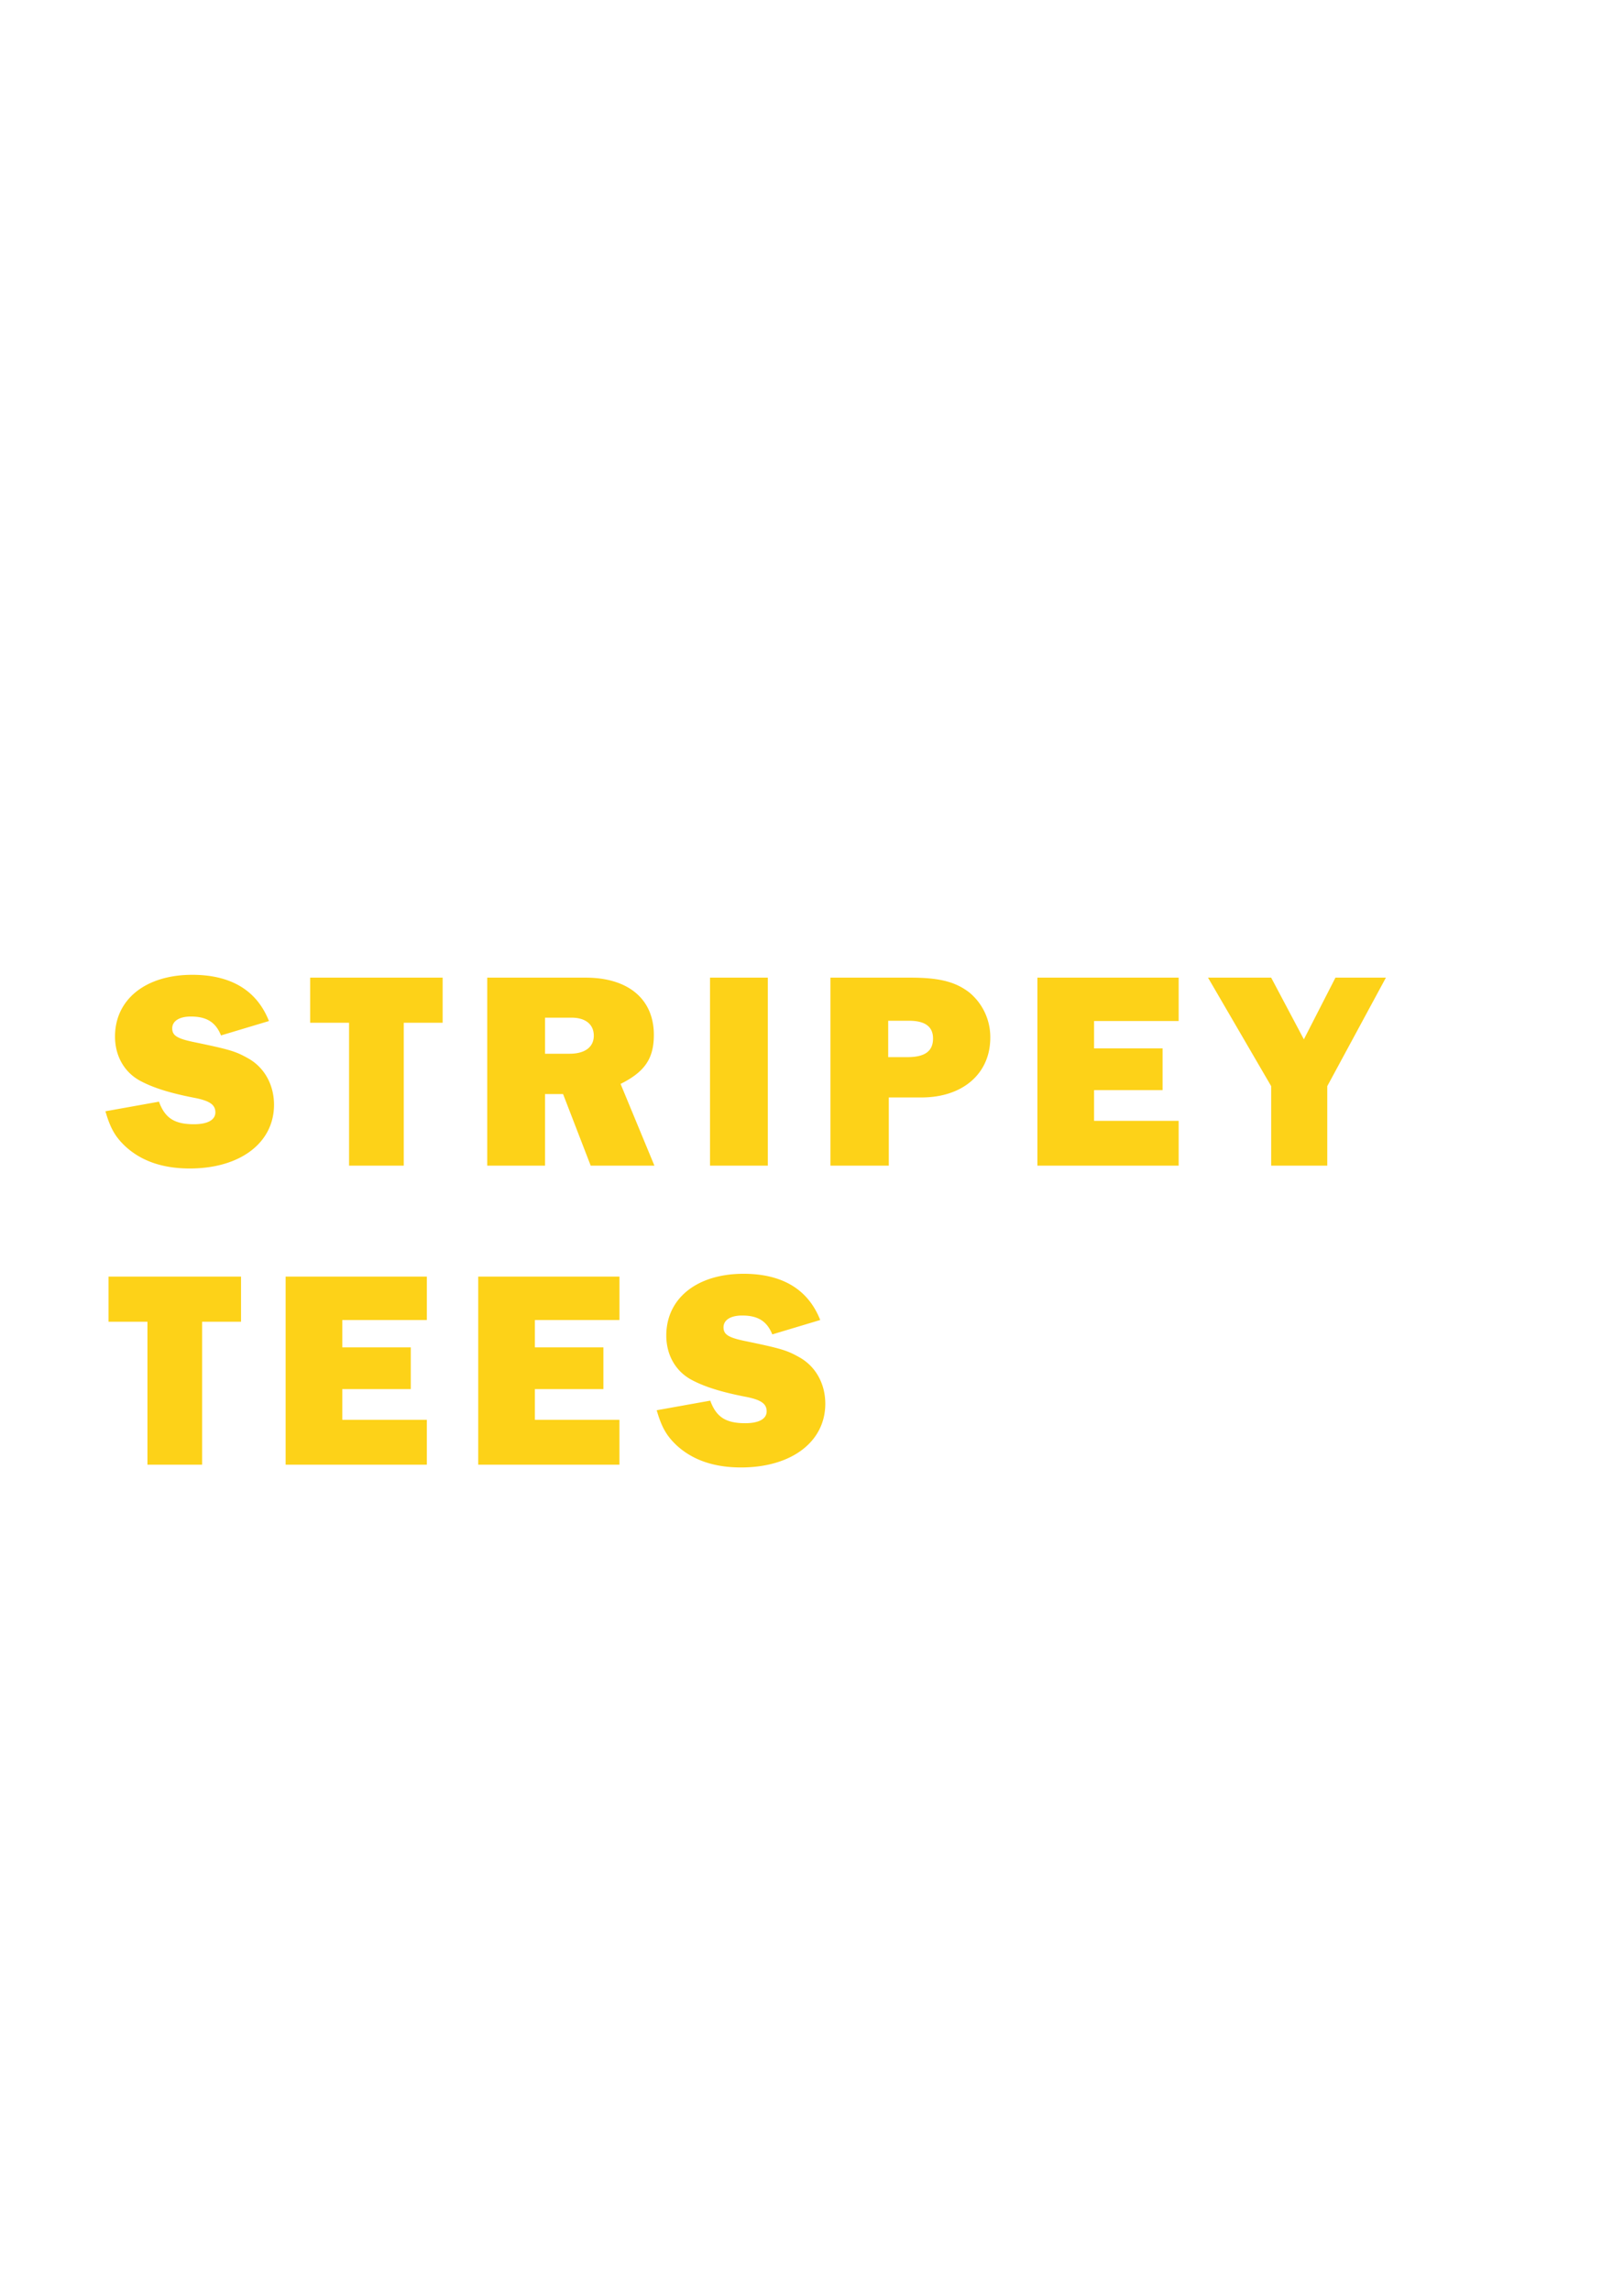 <svg id="_200727_78C_VIP50OffEverything_Companion_M7770_CatNav_Frame_1_HP_US_XL.svg" data-name="200727_78C_VIP50OffEverything_Companion_M7770_CatNav_Frame_1_HP_US_XL.svg" xmlns="http://www.w3.org/2000/svg" width="516" height="728" viewBox="0 0 516 728">
  <defs>
    <style>
      .cls-1 {
        fill: #ebebeb;
        opacity: 0;
      }

      .cls-2 {
        fill: #fdd218;
        fill-rule: evenodd;
      }
    </style>
  </defs>
  <rect id="Rectangle_1_copy_7" data-name="Rectangle 1 copy 7" class="cls-1" width="516" height="728"/>
  <path id="stripey_tees" data-name="stripey tees" class="cls-2" d="M137.454,1746.44c-3.852-9.76-12.093-14.69-24.365-14.69-14.781,0-24.545,7.79-24.545,19.62,0,6.27,3.046,11.55,8.331,14.24,3.941,2.06,9.047,3.67,16.3,5.11,5.375,0.98,7.256,2.24,7.256,4.74,0,2.42-2.508,3.77-6.808,3.77-6.181,0-9.227-1.97-11.108-7.17l-17.02,3.05c1.523,5.28,3.046,7.97,6.091,10.92q7.659,7.26,20.692,7.26c16.035,0,26.784-8.15,26.784-20.24,0-6.45-3.135-12.01-8.42-14.87-3.852-2.15-5.643-2.69-17.289-5.11-5.106-1.08-6.629-2.06-6.629-4.3,0-2.33,2.24-3.76,5.913-3.76,5.016,0,7.883,1.79,9.585,6Zm25.454,45.95h17.379v-45.41h12.361v-14.33h-42.1v14.33h12.362v45.41Zm43.9,0h18.364v-22.75h5.733l8.779,22.75h20.245l-10.75-25.97c7.7-3.85,10.57-8.06,10.57-15.59,0-11.38-8.151-18.18-21.678-18.18H206.812v59.74Zm18.364-35.56v-11.46h8.42c4.479,0,7.077,2.15,7.077,5.73s-2.777,5.73-7.7,5.73h-7.793Zm52.419,35.56h18.363v-59.74H277.6v59.74Zm38.258,0H334.4v-21.67h10.391c13.168,0,21.858-7.62,21.858-18.99a18.379,18.379,0,0,0-6.629-14.34c-4.39-3.4-9.5-4.74-18.722-4.74H315.853v59.74Zm18.364-34.48v-11.56h6.629c5.106,0,7.614,1.88,7.614,5.64,0,4.04-2.6,5.92-8.152,5.92h-6.091Zm47.4,34.48H426.5v-14.24H399.625v-9.76h21.768v-13.26H399.625v-8.69H426.5v-13.79H381.62v59.74Zm74.274,0H473.72v-25.26l18.632-34.48H476.318l-10.033,19.61-10.391-19.61H435.828l20.066,34.48v25.26ZM98.846,1887.4h17.379v-45.42h12.362v-14.33h-42.1v14.33H98.846v45.42Zm43.9,0h44.879v-14.25H160.755v-9.76h21.768v-13.26H160.755v-8.69h26.874v-13.79H142.75v59.75Zm61.195,0h44.879v-14.25H221.951v-9.76h21.767v-13.26H221.951v-8.69h26.873v-13.79H203.945v59.75Zm108.673-45.96c-3.852-9.76-12.093-14.69-24.365-14.69-14.781,0-24.545,7.79-24.545,19.62,0,6.27,3.046,11.55,8.331,14.24,3.941,2.06,9.047,3.67,16.3,5.11,5.375,0.98,7.256,2.24,7.256,4.75,0,2.41-2.508,3.76-6.808,3.76-6.181,0-9.227-1.97-11.108-7.17l-17.02,3.05c1.523,5.28,3.046,7.97,6.092,10.93q7.659,7.245,20.692,7.25c16.035,0,26.784-8.15,26.784-20.24,0-6.45-3.135-12.01-8.42-14.87-3.852-2.15-5.643-2.69-17.289-5.11-5.106-1.07-6.629-2.06-6.629-4.3,0-2.33,2.24-3.76,5.913-3.76,5.016,0,7.883,1.79,9.585,6Z" transform="translate(-52 -1422)"/>
</svg>
